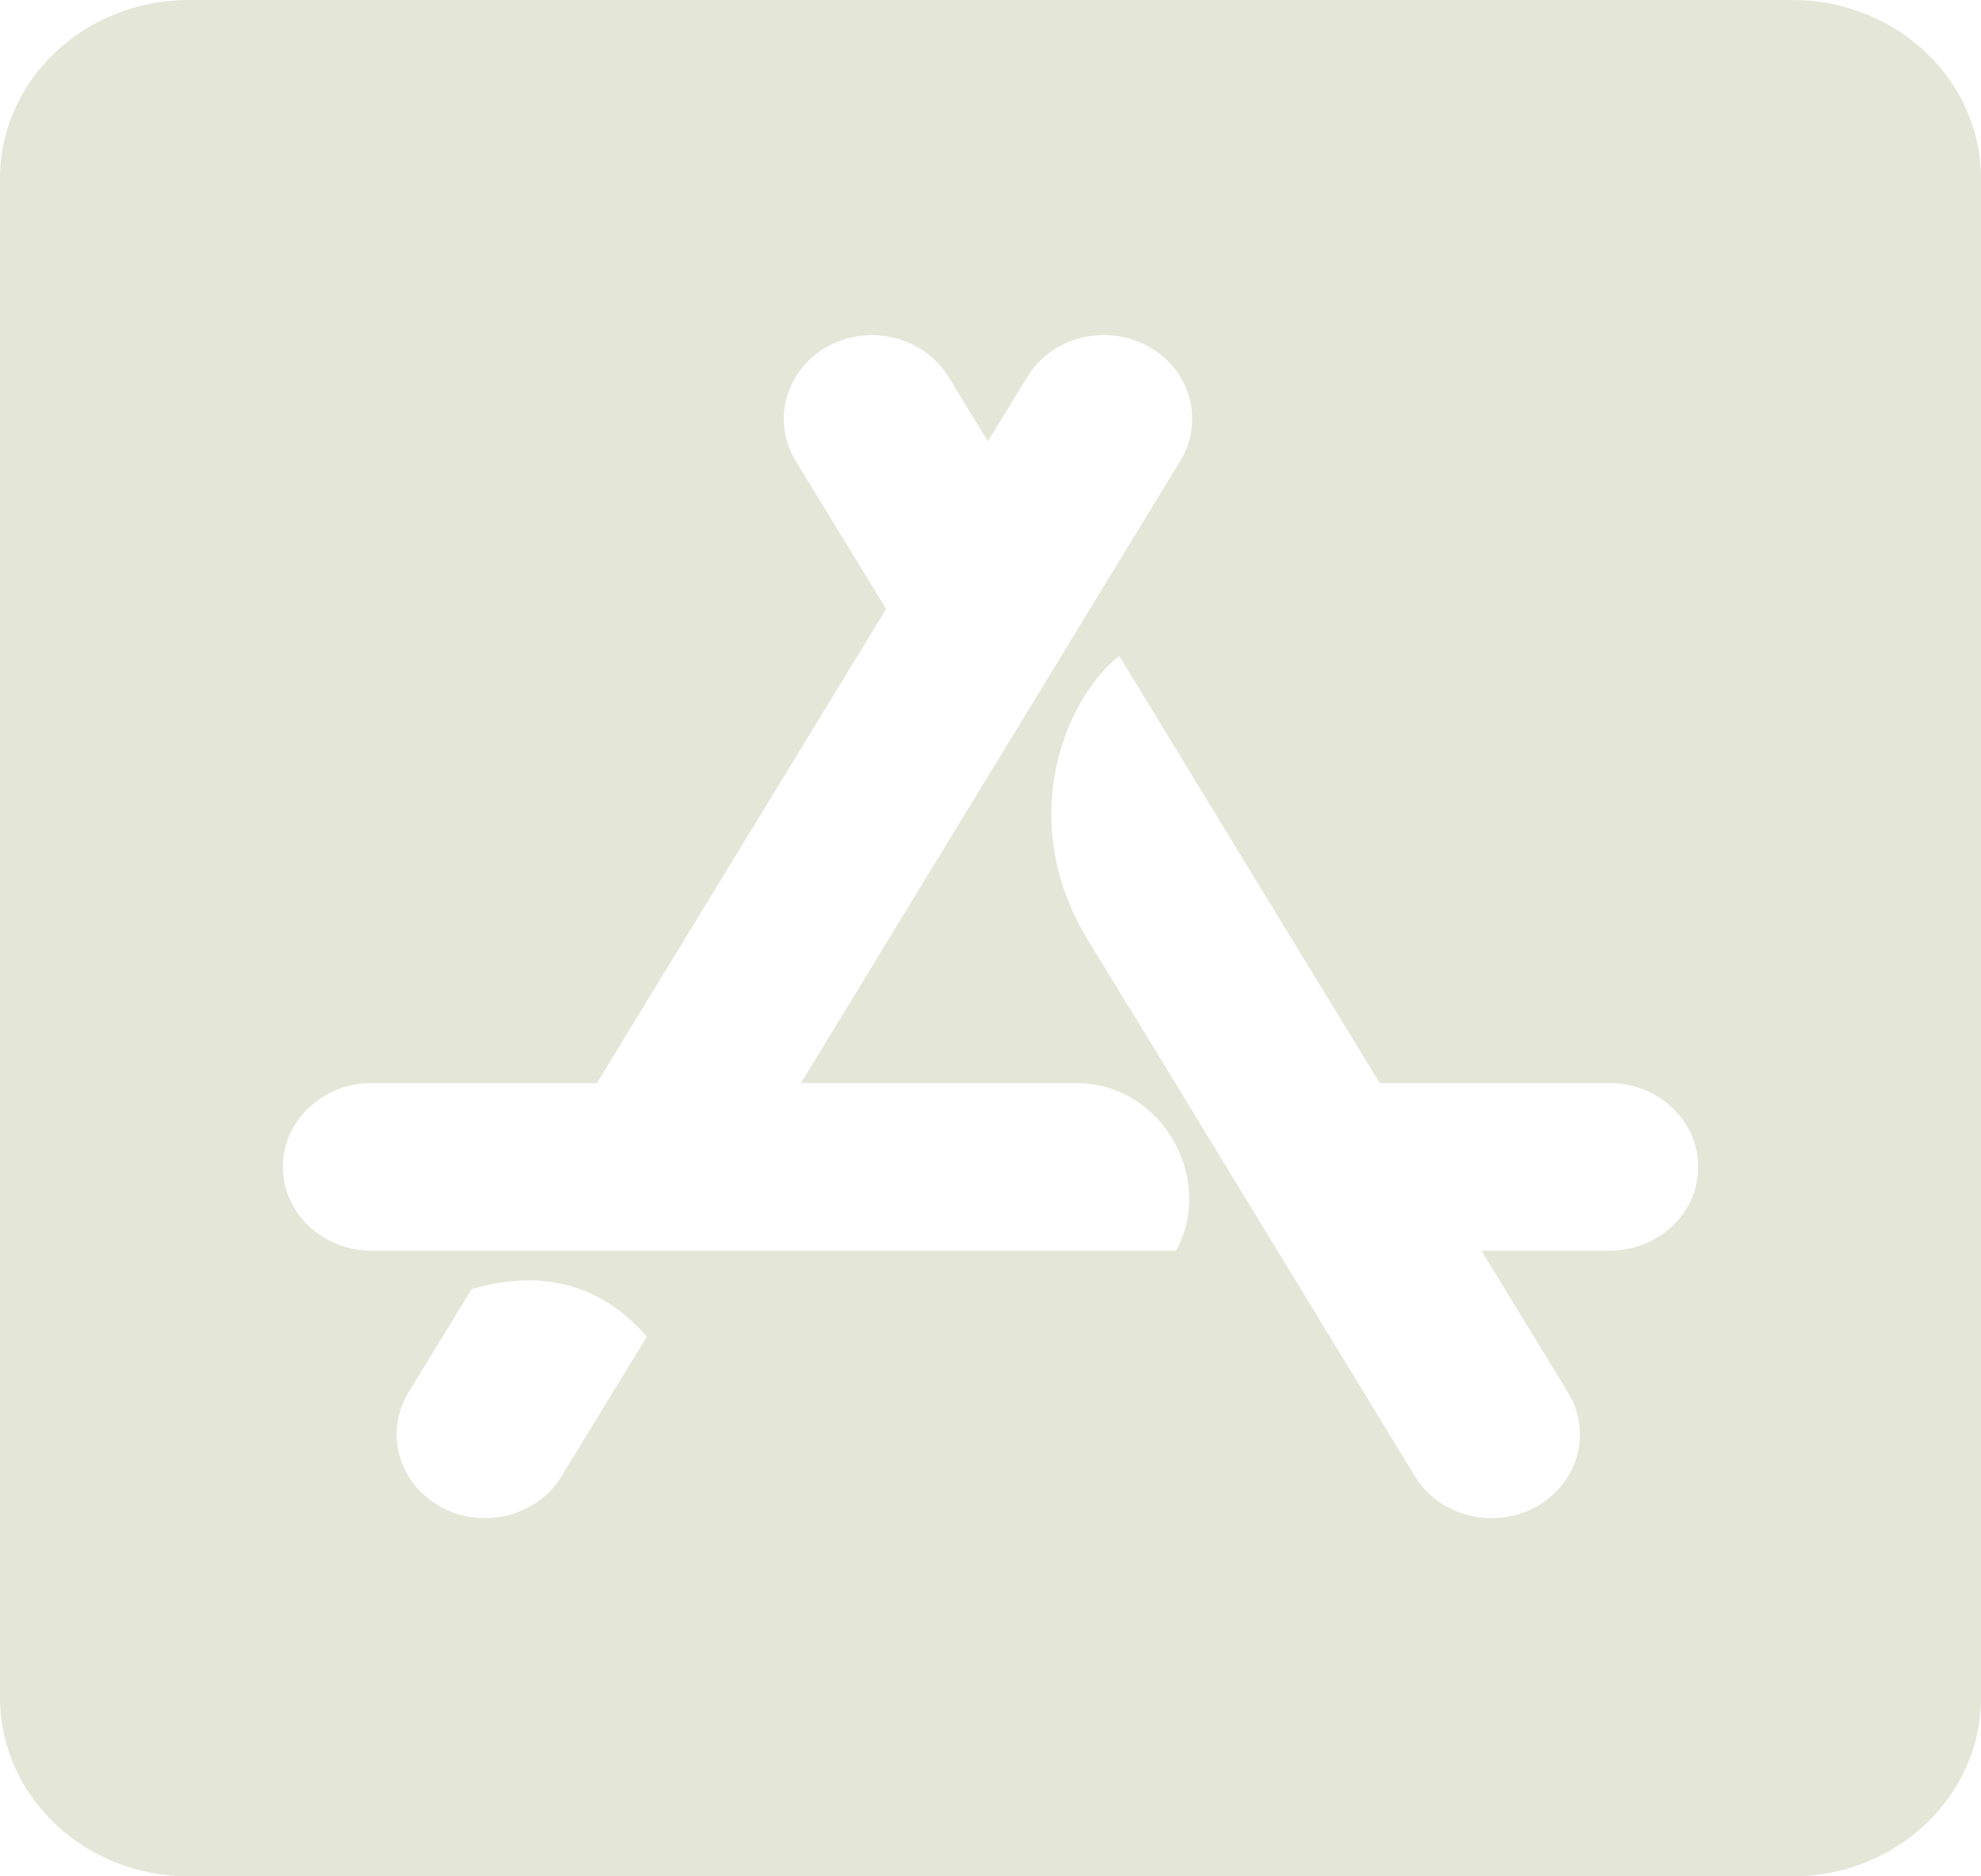 <svg width="19" height="18" viewBox="0 0 19 18" fill="none" xmlns="http://www.w3.org/2000/svg">
<path d="M0 16.285C0 17.233 0.81 18 1.81 18H17.191C18.19 18 19 17.233 19 16.285V1.714C19 0.767 18.19 0 17.19 0H1.81C0.81 0 0 0.767 0 1.714V16.285ZM5.386 14.162C5.152 14.548 4.631 14.677 4.228 14.456C3.821 14.234 3.684 13.741 3.918 13.358L4.524 12.366C5.208 12.169 5.766 12.322 6.204 12.823L5.385 14.162L5.386 14.162ZM15.439 10.39C15.906 10.39 16.288 10.752 16.288 11.194C16.288 11.64 15.906 11.998 15.439 11.998L15.438 11.998H14.209L15.04 13.36C15.274 13.745 15.133 14.236 14.73 14.457C14.324 14.678 13.806 14.546 13.572 14.164C12.177 11.878 11.134 10.158 10.433 9.017C9.725 7.852 10.23 6.686 10.735 6.293C11.291 7.205 12.122 8.571 13.233 10.39H15.439ZM3.562 10.39H5.725L8.499 5.842L7.63 4.42C7.397 4.034 7.537 3.544 7.94 3.322C8.347 3.101 8.864 3.234 9.098 3.616L9.475 4.234L9.853 3.616C10.087 3.23 10.607 3.101 11.011 3.322C11.418 3.544 11.554 4.037 11.321 4.42L7.682 10.39H10.315C11.172 10.39 11.652 11.343 11.278 11.998H3.562C3.095 11.998 2.713 11.636 2.713 11.194C2.713 10.751 3.095 10.39 3.562 10.39Z" fill="#E4E6D8"/>
</svg>
